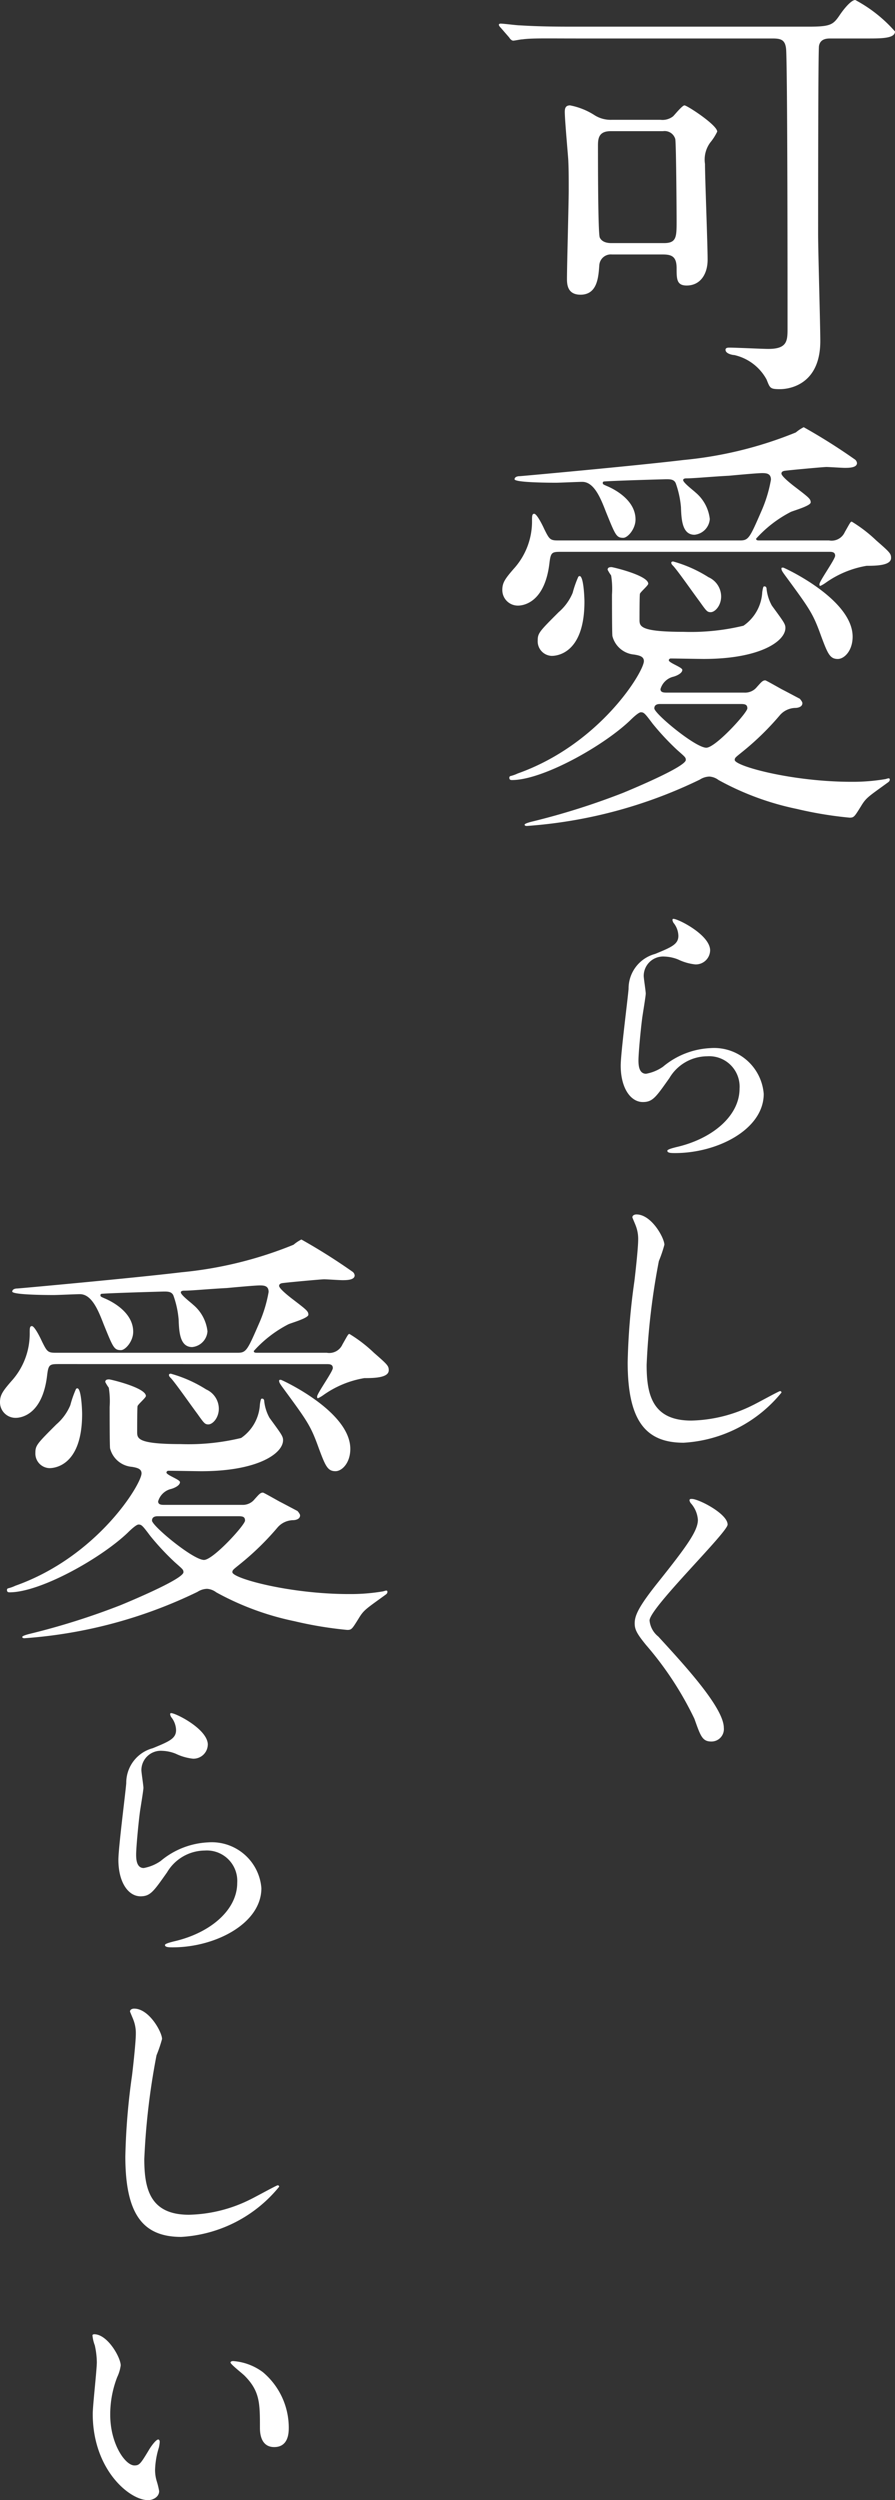 <svg id="グループ_119790" data-name="グループ 119790" xmlns="http://www.w3.org/2000/svg" xmlns:xlink="http://www.w3.org/1999/xlink" width="61.468" height="171.53" viewBox="0 0 61.468 171.53">
  <rect x="0" y="0" width="61.468" height="171.53" fill="#333333" stroke="none"/>
  <defs>
    <clipPath id="clip-path">
      <rect id="長方形_11" data-name="長方形 11" width="61.468" height="171.53" fill="none"/>
    </clipPath>
  </defs>
  <g id="グループ_21" data-name="グループ 21" clip-path="url(#clip-path)">
    <path id="パス_96" data-name="パス 96" d="M39.659,2.64c-2.1,0-3.12-.03-3.78.06-.12,0-.54.09-.63.09-.12,0-.24-.15-.27-.21l-.6-.69a.456.456,0,0,1-.12-.18c0-.06.06-.09.12-.09.21,0,1.111.12,1.321.12,1.469.09,2.7.09,4.109.09H55.5c1.531,0,1.71-.12,2.161-.78C57.9.69,58.438,0,58.739,0a9.673,9.673,0,0,1,2.729,2.16c0,.48-.93.48-1.89.48h-2.52c-.239,0-.72,0-.81.51-.06.24-.06,11.459-.06,12.929,0,1.17.15,6.27.15,7.32,0,3.3-2.58,3.3-2.76,3.3-.69,0-.69-.06-.929-.66a3.37,3.37,0,0,0-2.221-1.68c-.119,0-.6-.09-.6-.36,0-.15.18-.15.271-.15.42,0,2.279.09,2.67.09,1.319,0,1.319-.57,1.319-1.44,0-2.85,0-16.65-.09-18.989-.03-.78-.33-.87-.96-.87Zm5.7,5.58a1.176,1.176,0,0,0,.87-.241c.12-.119.63-.749.78-.749.18,0,2.249,1.349,2.249,1.8a3.646,3.646,0,0,1-.479.75,1.973,1.973,0,0,0-.361,1.469c0,.93.181,5.52.181,6.57,0,.96-.48,1.77-1.44,1.77-.69,0-.69-.45-.69-1.2,0-.81-.36-.93-.96-.93h-3.48a.792.792,0,0,0-.87.75c-.06.78-.12,2.01-1.29,2.01-.87,0-.93-.66-.93-1.08,0-.93.12-5.16.12-6.12,0-.84,0-1.38-.03-2.04-.03-.48-.24-2.759-.24-3.3,0-.209.03-.449.36-.449a4.771,4.771,0,0,1,1.71.69,2.075,2.075,0,0,0,1.17.3Zm.24,8.459c.87,0,.87-.42.87-1.53,0-.63-.03-5.28-.091-5.61a.759.759,0,0,0-.84-.54h-3.6c-.87,0-.87.571-.87,1.051,0,.929,0,5.879.12,6.239.18.39.66.39.84.39Z" fill="#fff"/>
    <path id="パス_97" data-name="パス 97" d="M38.608,37.859c-.689,0-.779,0-.87.75-.329,2.88-1.949,2.94-2.159,2.94a1.065,1.065,0,0,1-1.08-1.08c0-.48.18-.75.78-1.44a4.831,4.831,0,0,0,1.26-3.33c0-.27,0-.45.149-.45.181,0,.571.78.691,1.05.33.66.389.78.9.78H50.849c.569,0,.659-.21,1.469-2.07a9.245,9.245,0,0,0,.63-2.1c0-.42-.3-.45-.6-.45-.36,0-1.95.15-2.28.18-1.17.06-2.4.18-2.91.18-.059,0-.24,0-.24.12,0,.18.721.72.84.84a2.78,2.78,0,0,1,.99,1.83,1.165,1.165,0,0,1-1.05,1.08c-.84,0-.9-1.02-.93-1.89a6.486,6.486,0,0,0-.36-1.65c-.12-.27-.39-.27-.66-.27-.029,0-3.329.09-4.2.15-.151,0-.151.06-.151.12,0,.09.12.12.241.18.45.18,2.009.93,2.009,2.31,0,.66-.54,1.26-.839,1.26-.481,0-.541-.18-1.2-1.8-.359-.93-.809-2.04-1.62-2.04-.269,0-1.529.06-1.8.06-.24,0-2.849,0-2.849-.24,0-.09.09-.21.36-.21.09,0,8.009-.72,11.249-1.11a27.154,27.154,0,0,0,7.71-1.89,2.818,2.818,0,0,1,.54-.36,40.438,40.438,0,0,1,3.48,2.19.361.361,0,0,1,.179.27c0,.33-.569.33-.84.33-.209,0-1.08-.06-1.259-.06-.21,0-2.82.24-2.91.27q-.18.045-.18.18c0,.18.6.66.87.87,1.02.78,1.14.87,1.14,1.11s-1.2.57-1.38.66a8.3,8.3,0,0,0-2.37,1.83c0,.12.12.12.21.12h4.8a.988.988,0,0,0,1.08-.57c.361-.63.391-.72.481-.72a9.706,9.706,0,0,1,1.68,1.29c.929.81,1.019.9,1.019,1.2,0,.51-.959.54-1.68.54a6.805,6.805,0,0,0-2.819,1.17,2.238,2.238,0,0,1-.36.21c-.06,0-.06-.06-.06-.12,0-.21,1.079-1.71,1.079-1.95,0-.27-.239-.27-.42-.27Zm12.51,9.66a1.033,1.033,0,0,0,.87-.391c.3-.33.39-.45.571-.45.059,0,1.049.571,1.169.631.18.089,1.02.539,1.2.63.03.029.18.209.18.3,0,.3-.39.33-.48.33a1.453,1.453,0,0,0-1.05.48A18.856,18.856,0,0,1,51,51.568c-.48.39-.54.42-.54.57,0,.42,3.93,1.5,8.01,1.5a13.437,13.437,0,0,0,2.309-.18c.031,0,.21-.06.24-.06s.09,0,.09.09-.059.15-.149.21c-1.32.96-1.47,1.02-1.83,1.62-.45.72-.481.78-.78.78a26.487,26.487,0,0,1-3.63-.6,19.149,19.149,0,0,1-5.369-1.98,1.166,1.166,0,0,0-.63-.24,1.285,1.285,0,0,0-.66.21,32.406,32.406,0,0,1-11.88,3.18c-.031,0-.151,0-.151-.09s.511-.21.511-.21a49.138,49.138,0,0,0,6.27-1.98c.36-.15,4.29-1.77,4.29-2.25,0-.18-.061-.21-.6-.69a17.689,17.689,0,0,1-1.68-1.8c-.54-.72-.6-.78-.809-.78-.151,0-.54.361-.75.571-1.861,1.769-6,4.079-8.1,4.079-.06,0-.181,0-.181-.15a.119.119,0,0,1,.061-.12,2.553,2.553,0,0,0,.51-.18c5.67-2.01,8.67-6.989,8.67-7.71,0-.33-.33-.39-.66-.449a1.691,1.691,0,0,1-1.5-1.261c-.031-.089-.031-2.549-.031-2.849a5.859,5.859,0,0,0-.059-1.32,2.713,2.713,0,0,1-.241-.39c0-.18.18-.18.27-.18s2.52.57,2.52,1.14c0,.119-.54.57-.57.69-.03.03-.03,1.65-.03,1.77,0,.45,0,.84,3,.84a15.41,15.41,0,0,0,4.141-.42,2.982,2.982,0,0,0,1.289-2.31c.06-.39.09-.39.15-.39.03,0,.15,0,.15.21a3.016,3.016,0,0,0,.36,1.11c.81,1.11.93,1.26.93,1.53,0,.929-1.77,2.13-5.61,2.13-.33,0-1.89-.031-2.25-.031a.136.136,0,0,0-.149.12c0,.181.929.48.929.661,0,.27-.509.449-.66.48a1.225,1.225,0,0,0-.84.839c0,.241.241.241.451.241Zm-10.979-6.24c0,3.72-2.071,3.72-2.25,3.72a1,1,0,0,1-.96-1.05c0-.51.12-.631,1.44-1.95a3.54,3.54,0,0,0,.96-1.32,7.227,7.227,0,0,1,.39-1.11c.359-.36.42,1.47.42,1.71M45.358,48.3c-.12,0-.42,0-.42.3,0,.361,2.82,2.7,3.57,2.7.631,0,2.82-2.4,2.82-2.7s-.21-.3-.54-.3Zm.87-9.779a9.032,9.032,0,0,1,2.43,1.08,1.46,1.46,0,0,1,.87,1.319c0,.631-.42,1.081-.719,1.081-.241,0-.3-.09-.75-.72-.6-.81-1.411-1.98-1.8-2.43-.061-.06-.151-.15-.151-.21-.03-.09.06-.12.12-.12m7.56.42c.06,0,4.77,2.16,4.77,4.74,0,.96-.57,1.53-1.02,1.53-.54,0-.69-.36-1.14-1.561-.57-1.589-.78-1.859-2.52-4.23-.15-.209-.21-.3-.21-.419,0-.06.06-.06.12-.06" fill="#fff"/>
    <path id="パス_98" data-name="パス 98" d="M48.771,65.207a.984.984,0,0,1-1.021.96,3.631,3.631,0,0,1-1.18-.34,2.733,2.733,0,0,0-.94-.2,1.334,1.334,0,0,0-1.421,1.321c0,.179.14,1.04.14,1.22s-.2,1.36-.238,1.64c-.1.74-.262,2.441-.262,2.941,0,.3.021.92.521.92a2.936,2.936,0,0,0,1.16-.48,5.467,5.467,0,0,1,3.262-1.28,3.418,3.418,0,0,1,3.66,3.14c0,2.441-3.181,4.061-6.082,4.061-.259,0-.539,0-.539-.16,0-.1.44-.2.579-.24,2.5-.56,4.382-2.141,4.382-4.021a2.087,2.087,0,0,0-2.221-2.22,3.038,3.038,0,0,0-2.6,1.5c-.922,1.3-1.14,1.64-1.82,1.64-.841,0-1.521-.96-1.521-2.5,0-.84.48-4.521.54-5.261a2.457,2.457,0,0,1,1.821-2.4c1.12-.46,1.6-.66,1.6-1.24a1.467,1.467,0,0,0-.34-.9c-.041-.08-.1-.2-.041-.26.142-.12,2.562,1.04,2.562,2.16" fill="#fff"/>
    <path id="パス_99" data-name="パス 99" d="M45.63,85.4a9.2,9.2,0,0,1-.38,1.12,48.117,48.117,0,0,0-.84,7.122c0,2.02.38,3.821,3.061,3.821a9.859,9.859,0,0,0,4.2-1.041c.3-.14,1.82-.98,1.9-.98a.093.093,0,0,1,.1.1,9.356,9.356,0,0,1-6.722,3.441c-2.6,0-3.841-1.5-3.841-5.521A45.741,45.741,0,0,1,43.57,87.9c.08-.66.26-2.3.26-2.86a2.518,2.518,0,0,0-.18-.98c-.02-.06-.22-.52-.22-.54,0-.141.16-.2.28-.2,1.04,0,1.92,1.621,1.92,2.081" fill="#fff"/>
    <path id="パス_100" data-name="パス 100" d="M47.511,102.838c.48,0,2.461,1.02,2.461,1.76,0,.54-5.361,5.721-5.361,6.582a1.6,1.6,0,0,0,.6,1.1c1.78,1.94,4.5,4.881,4.5,6.261a.851.851,0,0,1-.86.941c-.62,0-.739-.38-1.16-1.561a22.729,22.729,0,0,0-3.321-5.061c-.62-.76-.78-1.06-.78-1.48,0-.541.26-1.141,1.62-2.841,1.981-2.48,2.721-3.52,2.721-4.261a1.9,1.9,0,0,0-.5-1.16c-.06-.1-.1-.18-.06-.24.02-.04.08-.04.14-.04" fill="#fff"/>
    <path id="パス_101" data-name="パス 101" d="M4.109,93.586c-.689,0-.779,0-.87.75-.329,2.88-1.949,2.94-2.159,2.94A1.065,1.065,0,0,1,0,96.2c0-.48.18-.75.78-1.44a4.831,4.831,0,0,0,1.26-3.33c0-.27,0-.45.149-.45.181,0,.571.78.691,1.05.33.66.389.78.9.78H16.35c.569,0,.659-.21,1.469-2.07a9.245,9.245,0,0,0,.63-2.1c0-.42-.3-.45-.6-.45-.36,0-1.95.15-2.28.18-1.17.06-2.4.18-2.91.18-.059,0-.24,0-.24.12,0,.18.721.72.84.84a2.78,2.78,0,0,1,.99,1.83,1.165,1.165,0,0,1-1.05,1.08c-.84,0-.9-1.02-.93-1.89a6.485,6.485,0,0,0-.36-1.65c-.12-.27-.39-.27-.66-.27-.029,0-3.329.09-4.2.15-.151,0-.151.06-.151.12,0,.09.12.12.241.18.45.18,2.009.93,2.009,2.31,0,.66-.54,1.26-.839,1.26-.481,0-.541-.18-1.2-1.8-.359-.93-.809-2.04-1.62-2.04-.269,0-1.529.06-1.8.06-.24,0-2.849,0-2.849-.24,0-.09.09-.21.36-.21.09,0,8.009-.72,11.249-1.11a27.154,27.154,0,0,0,7.71-1.89,2.817,2.817,0,0,1,.54-.36,40.437,40.437,0,0,1,3.48,2.19.361.361,0,0,1,.179.27c0,.33-.569.33-.84.33-.209,0-1.08-.06-1.259-.06-.21,0-2.82.24-2.91.27q-.18.045-.18.18c0,.18.6.66.87.87,1.02.78,1.14.87,1.14,1.11s-1.2.57-1.38.66a8.3,8.3,0,0,0-2.37,1.83c0,.12.12.12.21.12h4.8a.988.988,0,0,0,1.08-.57c.361-.63.391-.72.481-.72a9.706,9.706,0,0,1,1.68,1.29c.929.81,1.019.9,1.019,1.2,0,.51-.959.54-1.68.54a6.805,6.805,0,0,0-2.819,1.17,2.238,2.238,0,0,1-.36.21c-.06,0-.06-.06-.06-.12,0-.21,1.079-1.71,1.079-1.95,0-.27-.239-.27-.42-.27Zm12.51,9.66a1.033,1.033,0,0,0,.87-.391c.3-.33.39-.45.571-.45.059,0,1.049.571,1.169.631.18.089,1.02.539,1.2.63.03.029.18.209.18.3,0,.3-.39.33-.48.33a1.453,1.453,0,0,0-1.05.48,18.856,18.856,0,0,1-2.58,2.52c-.48.39-.54.42-.54.57,0,.42,3.93,1.5,8.01,1.5a13.437,13.437,0,0,0,2.309-.18c.031,0,.21-.06.24-.06s.09,0,.09.09-.059.15-.149.21c-1.32.96-1.47,1.02-1.83,1.62-.45.72-.481.78-.78.78a26.487,26.487,0,0,1-3.63-.6,19.149,19.149,0,0,1-5.369-1.98,1.166,1.166,0,0,0-.63-.24,1.285,1.285,0,0,0-.66.21,32.406,32.406,0,0,1-11.88,3.18c-.031,0-.151,0-.151-.09s.511-.21.511-.21a49.137,49.137,0,0,0,6.27-1.98c.36-.15,4.29-1.77,4.29-2.25,0-.18-.061-.21-.6-.69a17.689,17.689,0,0,1-1.68-1.8c-.54-.72-.6-.78-.809-.78-.151,0-.54.361-.75.571-1.861,1.769-6,4.079-8.1,4.079-.06,0-.181,0-.181-.15a.119.119,0,0,1,.061-.12,2.553,2.553,0,0,0,.51-.18c5.67-2.01,8.67-6.989,8.67-7.71,0-.33-.33-.39-.66-.449a1.691,1.691,0,0,1-1.5-1.261c-.031-.089-.031-2.549-.031-2.849a5.859,5.859,0,0,0-.059-1.32,2.714,2.714,0,0,1-.241-.39c0-.18.18-.18.27-.18s2.52.57,2.52,1.14c0,.119-.54.57-.57.69-.03.03-.03,1.65-.03,1.77,0,.45,0,.84,3,.84a15.41,15.41,0,0,0,4.141-.42,2.982,2.982,0,0,0,1.289-2.31c.06-.39.09-.39.15-.39.03,0,.15,0,.15.21a3.016,3.016,0,0,0,.36,1.11c.81,1.11.93,1.26.93,1.53,0,.929-1.77,2.13-5.61,2.13-.33,0-1.89-.031-2.25-.031a.136.136,0,0,0-.149.12c0,.181.929.48.929.661,0,.27-.509.449-.66.48a1.225,1.225,0,0,0-.84.839c0,.241.241.241.451.241ZM5.64,97.006c0,3.72-2.071,3.72-2.25,3.72a1,1,0,0,1-.96-1.05c0-.51.12-.631,1.44-1.95a3.54,3.54,0,0,0,.96-1.32,7.227,7.227,0,0,1,.39-1.11c.359-.36.42,1.47.42,1.71m5.219,7.019c-.12,0-.42,0-.42.3,0,.361,2.82,2.7,3.57,2.7.631,0,2.82-2.4,2.82-2.7s-.21-.3-.54-.3Zm.87-9.779a9.033,9.033,0,0,1,2.43,1.08,1.46,1.46,0,0,1,.87,1.319c0,.631-.42,1.081-.719,1.081-.241,0-.3-.09-.75-.72-.6-.81-1.411-1.98-1.8-2.43-.061-.06-.151-.15-.151-.21-.03-.09.06-.12.12-.12m7.56.42c.06,0,4.77,2.16,4.77,4.74,0,.96-.57,1.53-1.02,1.53-.54,0-.69-.36-1.14-1.561-.57-1.589-.78-1.859-2.52-4.23-.15-.209-.21-.3-.21-.419,0-.06.06-.06.12-.06" fill="#fff"/>
    <path id="パス_102" data-name="パス 102" d="M14.271,119.7a.984.984,0,0,1-1.021.96,3.623,3.623,0,0,1-1.179-.34,2.743,2.743,0,0,0-.941-.2,1.333,1.333,0,0,0-1.42,1.321c0,.179.14,1.04.14,1.22s-.2,1.36-.239,1.64c-.1.74-.261,2.441-.261,2.941,0,.3.021.92.521.92a2.955,2.955,0,0,0,1.16-.48,5.46,5.46,0,0,1,3.261-1.28,3.418,3.418,0,0,1,3.66,3.14c0,2.441-3.18,4.061-6.081,4.061-.26,0-.541,0-.541-.16,0-.1.441-.2.581-.24,2.5-.56,4.381-2.141,4.381-4.021a2.087,2.087,0,0,0-2.221-2.22,3.041,3.041,0,0,0-2.6,1.5c-.92,1.3-1.14,1.64-1.819,1.64-.842,0-1.521-.96-1.521-2.5,0-.84.48-4.521.54-5.261a2.456,2.456,0,0,1,1.821-2.4c1.12-.46,1.6-.66,1.6-1.24a1.467,1.467,0,0,0-.34-.9c-.04-.08-.1-.2-.04-.26.141-.12,2.561,1.04,2.561,2.16" fill="#fff"/>
    <path id="パス_103" data-name="パス 103" d="M11.13,139.887a9.2,9.2,0,0,1-.38,1.12,48.117,48.117,0,0,0-.84,7.122c0,2.02.38,3.821,3.061,3.821a9.859,9.859,0,0,0,4.2-1.041c.3-.14,1.82-.98,1.9-.98a.093.093,0,0,1,.1.1,9.356,9.356,0,0,1-6.722,3.441c-2.6,0-3.841-1.5-3.841-5.521a45.74,45.74,0,0,1,.461-5.562c.08-.66.26-2.3.26-2.86a2.518,2.518,0,0,0-.18-.98c-.02-.06-.22-.52-.22-.54,0-.141.16-.2.28-.2,1.04,0,1.92,1.621,1.92,2.081" fill="#fff"/>
    <path id="パス_104" data-name="パス 104" d="M8.29,162.288a2.74,2.74,0,0,1-.24.8,7.074,7.074,0,0,0-.48,2.581c0,2.02,1.04,3.48,1.66,3.48.341,0,.421-.1,1.02-1.1.12-.2.46-.68.62-.68.061,0,.1.08.1.16a2.3,2.3,0,0,1-.061.4,5.649,5.649,0,0,0-.259,1.521,2.667,2.667,0,0,0,.12.8,5.185,5.185,0,0,1,.16.66c0,.4-.421.62-.761.62-1.28,0-3.8-2.1-3.8-5.921,0-.56.281-3.021.281-3.541a5.556,5.556,0,0,0-.14-1.16,2.642,2.642,0,0,1-.16-.681c0-.06.08-.079.12-.079.92,0,1.82,1.6,1.82,2.14m9.762.46a4.976,4.976,0,0,1,1.78,3.821c0,.38-.04,1.32-1,1.32-.98,0-.98-1.08-.98-1.34,0-1.66,0-2.5-1.06-3.561-.16-.16-.961-.78-.961-.9,0-.06.08-.1.181-.1a3.9,3.9,0,0,1,2.04.76" fill="#fff"/>
  </g>
</svg>
